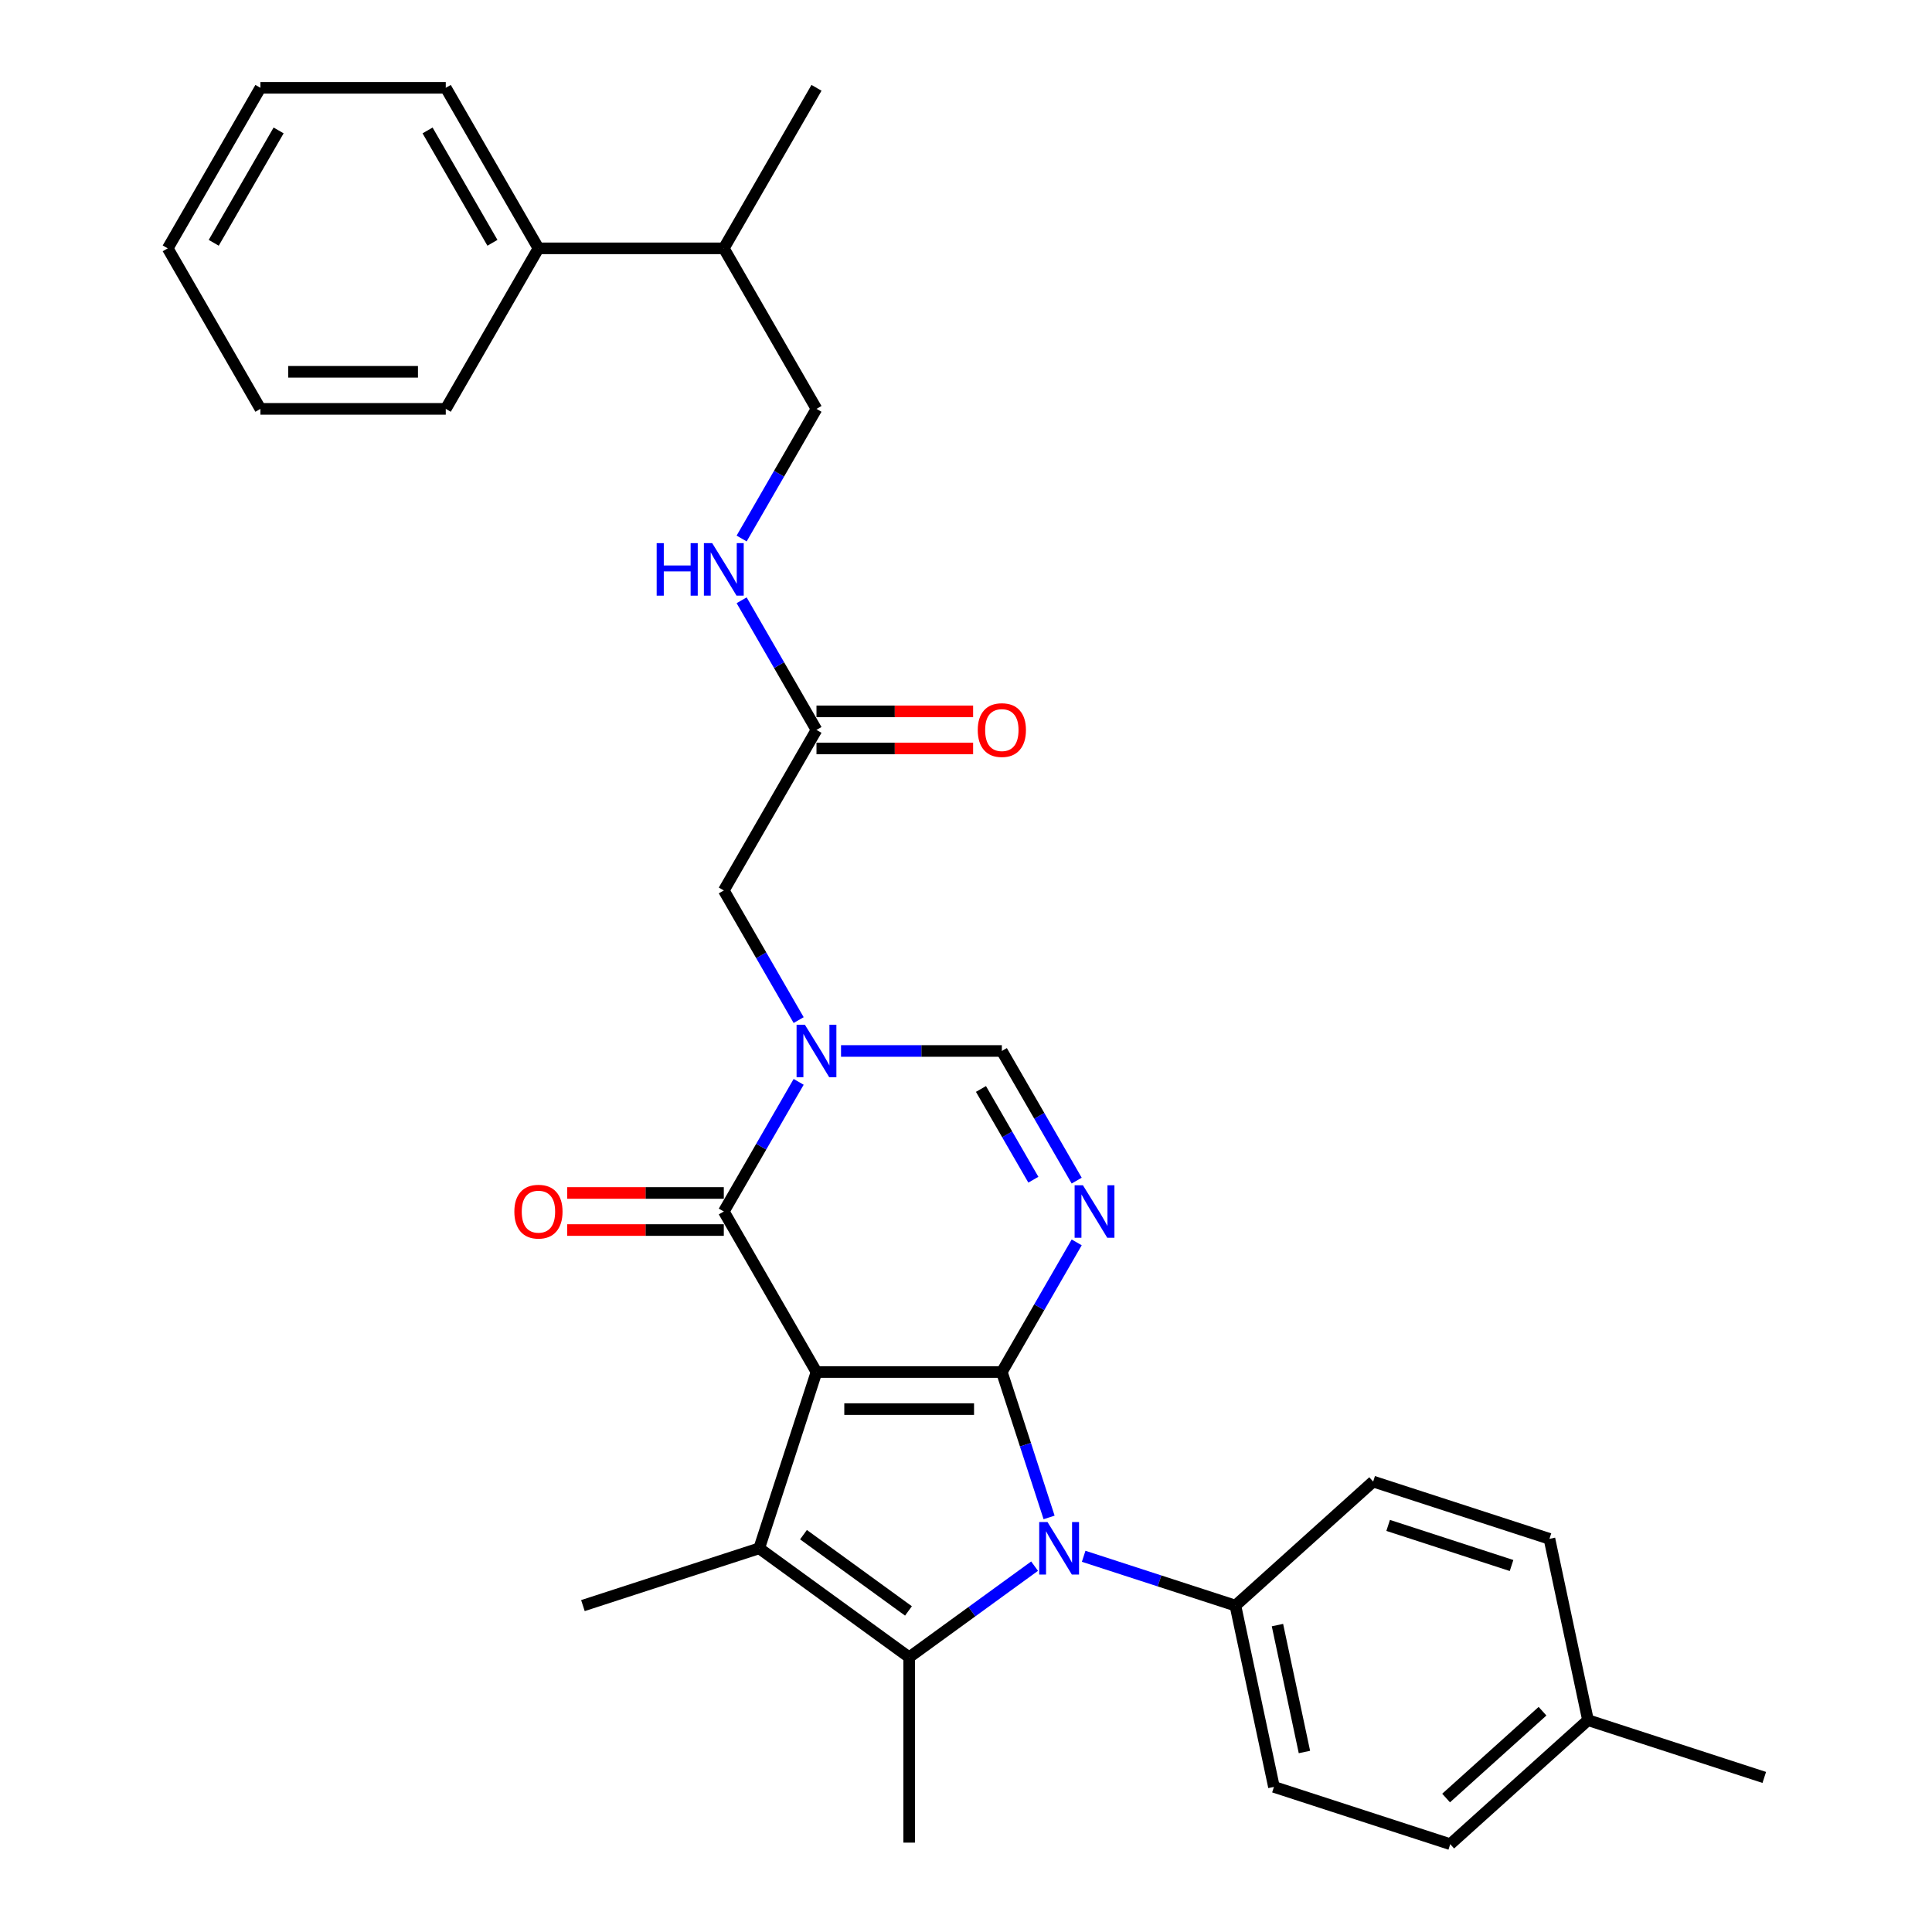 <?xml version='1.0' encoding='iso-8859-1'?>
<svg version='1.1' baseProfile='full'
              xmlns='http://www.w3.org/2000/svg'
                      xmlns:rdkit='http://www.rdkit.org/xml'
                      xmlns:xlink='http://www.w3.org/1999/xlink'
                  xml:space='preserve'
width='1000px' height='1000px' viewBox='0 0 1000 1000'>
<!-- END OF HEADER -->
<rect style='opacity:1.0;fill:#FFFFFF;stroke:none' width='1000' height='1000' x='0' y='0'> </rect>
<path class='bond-0' d='M 422.611,710.159 L 518.553,710.159' style='fill:none;fill-rule:evenodd;stroke:#000000;stroke-width:6px;stroke-linecap:butt;stroke-linejoin:miter;stroke-opacity:1' />
<path class='bond-0' d='M 437.003,729.347 L 504.162,729.347' style='fill:none;fill-rule:evenodd;stroke:#000000;stroke-width:6px;stroke-linecap:butt;stroke-linejoin:miter;stroke-opacity:1' />
<path class='bond-2' d='M 422.611,710.159 L 392.964,801.405' style='fill:none;fill-rule:evenodd;stroke:#000000;stroke-width:6px;stroke-linecap:butt;stroke-linejoin:miter;stroke-opacity:1' />
<path class='bond-5' d='M 422.611,710.159 L 374.64,627.071' style='fill:none;fill-rule:evenodd;stroke:#000000;stroke-width:6px;stroke-linecap:butt;stroke-linejoin:miter;stroke-opacity:1' />
<path class='bond-1' d='M 518.553,710.159 L 530.78,747.79' style='fill:none;fill-rule:evenodd;stroke:#000000;stroke-width:6px;stroke-linecap:butt;stroke-linejoin:miter;stroke-opacity:1' />
<path class='bond-1' d='M 530.78,747.79 L 543.007,785.421' style='fill:none;fill-rule:evenodd;stroke:#0000FF;stroke-width:6px;stroke-linecap:butt;stroke-linejoin:miter;stroke-opacity:1' />
<path class='bond-3' d='M 518.553,710.159 L 537.924,676.607' style='fill:none;fill-rule:evenodd;stroke:#000000;stroke-width:6px;stroke-linecap:butt;stroke-linejoin:miter;stroke-opacity:1' />
<path class='bond-3' d='M 537.924,676.607 L 557.296,643.055' style='fill:none;fill-rule:evenodd;stroke:#0000FF;stroke-width:6px;stroke-linecap:butt;stroke-linejoin:miter;stroke-opacity:1' />
<path class='bond-8' d='M 560.903,805.532 L 600.175,818.292' style='fill:none;fill-rule:evenodd;stroke:#0000FF;stroke-width:6px;stroke-linecap:butt;stroke-linejoin:miter;stroke-opacity:1' />
<path class='bond-8' d='M 600.175,818.292 L 639.447,831.053' style='fill:none;fill-rule:evenodd;stroke:#000000;stroke-width:6px;stroke-linecap:butt;stroke-linejoin:miter;stroke-opacity:1' />
<path class='bond-31' d='M 535.498,810.634 L 503.04,834.216' style='fill:none;fill-rule:evenodd;stroke:#0000FF;stroke-width:6px;stroke-linecap:butt;stroke-linejoin:miter;stroke-opacity:1' />
<path class='bond-31' d='M 503.04,834.216 L 470.582,857.798' style='fill:none;fill-rule:evenodd;stroke:#000000;stroke-width:6px;stroke-linecap:butt;stroke-linejoin:miter;stroke-opacity:1' />
<path class='bond-4' d='M 392.964,801.405 L 470.582,857.798' style='fill:none;fill-rule:evenodd;stroke:#000000;stroke-width:6px;stroke-linecap:butt;stroke-linejoin:miter;stroke-opacity:1' />
<path class='bond-4' d='M 415.885,794.34 L 470.218,833.815' style='fill:none;fill-rule:evenodd;stroke:#000000;stroke-width:6px;stroke-linecap:butt;stroke-linejoin:miter;stroke-opacity:1' />
<path class='bond-18' d='M 392.964,801.405 L 301.718,831.053' style='fill:none;fill-rule:evenodd;stroke:#000000;stroke-width:6px;stroke-linecap:butt;stroke-linejoin:miter;stroke-opacity:1' />
<path class='bond-32' d='M 557.296,611.087 L 537.924,577.535' style='fill:none;fill-rule:evenodd;stroke:#0000FF;stroke-width:6px;stroke-linecap:butt;stroke-linejoin:miter;stroke-opacity:1' />
<path class='bond-32' d='M 537.924,577.535 L 518.553,543.983' style='fill:none;fill-rule:evenodd;stroke:#000000;stroke-width:6px;stroke-linecap:butt;stroke-linejoin:miter;stroke-opacity:1' />
<path class='bond-32' d='M 534.867,610.615 L 521.307,587.129' style='fill:none;fill-rule:evenodd;stroke:#0000FF;stroke-width:6px;stroke-linecap:butt;stroke-linejoin:miter;stroke-opacity:1' />
<path class='bond-32' d='M 521.307,587.129 L 507.747,563.643' style='fill:none;fill-rule:evenodd;stroke:#000000;stroke-width:6px;stroke-linecap:butt;stroke-linejoin:miter;stroke-opacity:1' />
<path class='bond-19' d='M 470.582,857.798 L 470.582,953.74' style='fill:none;fill-rule:evenodd;stroke:#000000;stroke-width:6px;stroke-linecap:butt;stroke-linejoin:miter;stroke-opacity:1' />
<path class='bond-6' d='M 374.64,627.071 L 394.012,593.519' style='fill:none;fill-rule:evenodd;stroke:#000000;stroke-width:6px;stroke-linecap:butt;stroke-linejoin:miter;stroke-opacity:1' />
<path class='bond-6' d='M 394.012,593.519 L 413.383,559.967' style='fill:none;fill-rule:evenodd;stroke:#0000FF;stroke-width:6px;stroke-linecap:butt;stroke-linejoin:miter;stroke-opacity:1' />
<path class='bond-11' d='M 374.64,617.477 L 334.105,617.477' style='fill:none;fill-rule:evenodd;stroke:#000000;stroke-width:6px;stroke-linecap:butt;stroke-linejoin:miter;stroke-opacity:1' />
<path class='bond-11' d='M 334.105,617.477 L 293.57,617.477' style='fill:none;fill-rule:evenodd;stroke:#FF0000;stroke-width:6px;stroke-linecap:butt;stroke-linejoin:miter;stroke-opacity:1' />
<path class='bond-11' d='M 374.64,636.665 L 334.105,636.665' style='fill:none;fill-rule:evenodd;stroke:#000000;stroke-width:6px;stroke-linecap:butt;stroke-linejoin:miter;stroke-opacity:1' />
<path class='bond-11' d='M 334.105,636.665 L 293.57,636.665' style='fill:none;fill-rule:evenodd;stroke:#FF0000;stroke-width:6px;stroke-linecap:butt;stroke-linejoin:miter;stroke-opacity:1' />
<path class='bond-7' d='M 435.314,543.983 L 476.934,543.983' style='fill:none;fill-rule:evenodd;stroke:#0000FF;stroke-width:6px;stroke-linecap:butt;stroke-linejoin:miter;stroke-opacity:1' />
<path class='bond-7' d='M 476.934,543.983 L 518.553,543.983' style='fill:none;fill-rule:evenodd;stroke:#000000;stroke-width:6px;stroke-linecap:butt;stroke-linejoin:miter;stroke-opacity:1' />
<path class='bond-9' d='M 413.383,527.999 L 394.012,494.447' style='fill:none;fill-rule:evenodd;stroke:#0000FF;stroke-width:6px;stroke-linecap:butt;stroke-linejoin:miter;stroke-opacity:1' />
<path class='bond-9' d='M 394.012,494.447 L 374.64,460.895' style='fill:none;fill-rule:evenodd;stroke:#000000;stroke-width:6px;stroke-linecap:butt;stroke-linejoin:miter;stroke-opacity:1' />
<path class='bond-15' d='M 639.447,831.053 L 659.394,924.898' style='fill:none;fill-rule:evenodd;stroke:#000000;stroke-width:6px;stroke-linecap:butt;stroke-linejoin:miter;stroke-opacity:1' />
<path class='bond-15' d='M 661.208,841.14 L 675.171,906.832' style='fill:none;fill-rule:evenodd;stroke:#000000;stroke-width:6px;stroke-linecap:butt;stroke-linejoin:miter;stroke-opacity:1' />
<path class='bond-16' d='M 639.447,831.053 L 710.745,766.855' style='fill:none;fill-rule:evenodd;stroke:#000000;stroke-width:6px;stroke-linecap:butt;stroke-linejoin:miter;stroke-opacity:1' />
<path class='bond-10' d='M 374.64,460.895 L 422.611,377.807' style='fill:none;fill-rule:evenodd;stroke:#000000;stroke-width:6px;stroke-linecap:butt;stroke-linejoin:miter;stroke-opacity:1' />
<path class='bond-12' d='M 422.611,377.807 L 403.24,344.255' style='fill:none;fill-rule:evenodd;stroke:#000000;stroke-width:6px;stroke-linecap:butt;stroke-linejoin:miter;stroke-opacity:1' />
<path class='bond-12' d='M 403.24,344.255 L 383.869,310.703' style='fill:none;fill-rule:evenodd;stroke:#0000FF;stroke-width:6px;stroke-linecap:butt;stroke-linejoin:miter;stroke-opacity:1' />
<path class='bond-13' d='M 422.611,387.401 L 463.147,387.401' style='fill:none;fill-rule:evenodd;stroke:#000000;stroke-width:6px;stroke-linecap:butt;stroke-linejoin:miter;stroke-opacity:1' />
<path class='bond-13' d='M 463.147,387.401 L 503.682,387.401' style='fill:none;fill-rule:evenodd;stroke:#FF0000;stroke-width:6px;stroke-linecap:butt;stroke-linejoin:miter;stroke-opacity:1' />
<path class='bond-13' d='M 422.611,368.213 L 463.147,368.213' style='fill:none;fill-rule:evenodd;stroke:#000000;stroke-width:6px;stroke-linecap:butt;stroke-linejoin:miter;stroke-opacity:1' />
<path class='bond-13' d='M 463.147,368.213 L 503.682,368.213' style='fill:none;fill-rule:evenodd;stroke:#FF0000;stroke-width:6px;stroke-linecap:butt;stroke-linejoin:miter;stroke-opacity:1' />
<path class='bond-14' d='M 383.869,278.735 L 403.24,245.183' style='fill:none;fill-rule:evenodd;stroke:#0000FF;stroke-width:6px;stroke-linecap:butt;stroke-linejoin:miter;stroke-opacity:1' />
<path class='bond-14' d='M 403.24,245.183 L 422.611,211.631' style='fill:none;fill-rule:evenodd;stroke:#000000;stroke-width:6px;stroke-linecap:butt;stroke-linejoin:miter;stroke-opacity:1' />
<path class='bond-20' d='M 422.611,211.631 L 374.64,128.543' style='fill:none;fill-rule:evenodd;stroke:#000000;stroke-width:6px;stroke-linecap:butt;stroke-linejoin:miter;stroke-opacity:1' />
<path class='bond-22' d='M 659.394,924.898 L 750.64,954.545' style='fill:none;fill-rule:evenodd;stroke:#000000;stroke-width:6px;stroke-linecap:butt;stroke-linejoin:miter;stroke-opacity:1' />
<path class='bond-21' d='M 710.745,766.855 L 801.992,796.503' style='fill:none;fill-rule:evenodd;stroke:#000000;stroke-width:6px;stroke-linecap:butt;stroke-linejoin:miter;stroke-opacity:1' />
<path class='bond-21' d='M 718.503,789.551 L 782.375,810.305' style='fill:none;fill-rule:evenodd;stroke:#000000;stroke-width:6px;stroke-linecap:butt;stroke-linejoin:miter;stroke-opacity:1' />
<path class='bond-17' d='M 278.699,128.543 L 374.64,128.543' style='fill:none;fill-rule:evenodd;stroke:#000000;stroke-width:6px;stroke-linecap:butt;stroke-linejoin:miter;stroke-opacity:1' />
<path class='bond-24' d='M 278.699,128.543 L 230.728,45.455' style='fill:none;fill-rule:evenodd;stroke:#000000;stroke-width:6px;stroke-linecap:butt;stroke-linejoin:miter;stroke-opacity:1' />
<path class='bond-24' d='M 254.885,125.674 L 221.306,67.512' style='fill:none;fill-rule:evenodd;stroke:#000000;stroke-width:6px;stroke-linecap:butt;stroke-linejoin:miter;stroke-opacity:1' />
<path class='bond-25' d='M 278.699,128.543 L 230.728,211.631' style='fill:none;fill-rule:evenodd;stroke:#000000;stroke-width:6px;stroke-linecap:butt;stroke-linejoin:miter;stroke-opacity:1' />
<path class='bond-26' d='M 374.64,128.543 L 422.611,45.455' style='fill:none;fill-rule:evenodd;stroke:#000000;stroke-width:6px;stroke-linecap:butt;stroke-linejoin:miter;stroke-opacity:1' />
<path class='bond-23' d='M 801.992,796.503 L 821.939,890.348' style='fill:none;fill-rule:evenodd;stroke:#000000;stroke-width:6px;stroke-linecap:butt;stroke-linejoin:miter;stroke-opacity:1' />
<path class='bond-33' d='M 750.64,954.545 L 821.939,890.348' style='fill:none;fill-rule:evenodd;stroke:#000000;stroke-width:6px;stroke-linecap:butt;stroke-linejoin:miter;stroke-opacity:1' />
<path class='bond-33' d='M 748.496,930.656 L 798.405,885.718' style='fill:none;fill-rule:evenodd;stroke:#000000;stroke-width:6px;stroke-linecap:butt;stroke-linejoin:miter;stroke-opacity:1' />
<path class='bond-27' d='M 821.939,890.348 L 913.185,919.996' style='fill:none;fill-rule:evenodd;stroke:#000000;stroke-width:6px;stroke-linecap:butt;stroke-linejoin:miter;stroke-opacity:1' />
<path class='bond-29' d='M 230.728,45.455 L 134.786,45.455' style='fill:none;fill-rule:evenodd;stroke:#000000;stroke-width:6px;stroke-linecap:butt;stroke-linejoin:miter;stroke-opacity:1' />
<path class='bond-28' d='M 230.728,211.631 L 134.786,211.631' style='fill:none;fill-rule:evenodd;stroke:#000000;stroke-width:6px;stroke-linecap:butt;stroke-linejoin:miter;stroke-opacity:1' />
<path class='bond-28' d='M 216.336,192.442 L 149.177,192.442' style='fill:none;fill-rule:evenodd;stroke:#000000;stroke-width:6px;stroke-linecap:butt;stroke-linejoin:miter;stroke-opacity:1' />
<path class='bond-30' d='M 134.786,211.631 L 86.815,128.543' style='fill:none;fill-rule:evenodd;stroke:#000000;stroke-width:6px;stroke-linecap:butt;stroke-linejoin:miter;stroke-opacity:1' />
<path class='bond-34' d='M 134.786,45.455 L 86.815,128.543' style='fill:none;fill-rule:evenodd;stroke:#000000;stroke-width:6px;stroke-linecap:butt;stroke-linejoin:miter;stroke-opacity:1' />
<path class='bond-34' d='M 144.208,67.512 L 110.628,125.674' style='fill:none;fill-rule:evenodd;stroke:#000000;stroke-width:6px;stroke-linecap:butt;stroke-linejoin:miter;stroke-opacity:1' />
<path  class='atom-2' d='M 542.195 787.82
L 551.098 802.211
Q 551.981 803.631, 553.401 806.202
Q 554.821 808.773, 554.897 808.927
L 554.897 787.82
L 558.505 787.82
L 558.505 814.99
L 554.782 814.99
L 545.227 799.256
Q 544.114 797.414, 542.924 795.303
Q 541.773 793.192, 541.427 792.54
L 541.427 814.99
L 537.897 814.99
L 537.897 787.82
L 542.195 787.82
' fill='#0000FF'/>
<path  class='atom-4' d='M 560.518 613.485
L 569.421 627.877
Q 570.304 629.297, 571.724 631.868
Q 573.144 634.439, 573.221 634.593
L 573.221 613.485
L 576.828 613.485
L 576.828 640.656
L 573.106 640.656
L 563.55 624.922
Q 562.437 623.08, 561.247 620.969
Q 560.096 618.858, 559.75 618.206
L 559.75 640.656
L 556.22 640.656
L 556.22 613.485
L 560.518 613.485
' fill='#0000FF'/>
<path  class='atom-7' d='M 416.605 530.397
L 425.509 544.789
Q 426.391 546.209, 427.811 548.78
Q 429.231 551.351, 429.308 551.505
L 429.308 530.397
L 432.915 530.397
L 432.915 557.568
L 429.193 557.568
L 419.637 541.834
Q 418.524 539.992, 417.334 537.881
Q 416.183 535.77, 415.838 535.118
L 415.838 557.568
L 412.307 557.568
L 412.307 530.397
L 416.605 530.397
' fill='#0000FF'/>
<path  class='atom-12' d='M 266.226 627.148
Q 266.226 620.624, 269.45 616.978
Q 272.673 613.332, 278.699 613.332
Q 284.724 613.332, 287.947 616.978
Q 291.171 620.624, 291.171 627.148
Q 291.171 633.748, 287.909 637.509
Q 284.647 641.232, 278.699 641.232
Q 272.712 641.232, 269.45 637.509
Q 266.226 633.787, 266.226 627.148
M 278.699 638.162
Q 282.843 638.162, 285.069 635.399
Q 287.333 632.597, 287.333 627.148
Q 287.333 621.813, 285.069 619.127
Q 282.843 616.402, 278.699 616.402
Q 274.554 616.402, 272.29 619.088
Q 270.064 621.775, 270.064 627.148
Q 270.064 632.635, 272.29 635.399
Q 274.554 638.162, 278.699 638.162
' fill='#FF0000'/>
<path  class='atom-13' d='M 339.89 281.133
L 343.574 281.133
L 343.574 292.685
L 357.467 292.685
L 357.467 281.133
L 361.151 281.133
L 361.151 308.304
L 357.467 308.304
L 357.467 295.755
L 343.574 295.755
L 343.574 308.304
L 339.89 308.304
L 339.89 281.133
' fill='#0000FF'/>
<path  class='atom-13' d='M 368.634 281.133
L 377.538 295.525
Q 378.42 296.945, 379.84 299.516
Q 381.26 302.087, 381.337 302.24
L 381.337 281.133
L 384.945 281.133
L 384.945 308.304
L 381.222 308.304
L 371.666 292.57
Q 370.553 290.727, 369.364 288.617
Q 368.212 286.506, 367.867 285.854
L 367.867 308.304
L 364.336 308.304
L 364.336 281.133
L 368.634 281.133
' fill='#0000FF'/>
<path  class='atom-14' d='M 506.081 377.883
Q 506.081 371.359, 509.304 367.714
Q 512.528 364.068, 518.553 364.068
Q 524.578 364.068, 527.802 367.714
Q 531.026 371.359, 531.026 377.883
Q 531.026 384.484, 527.763 388.245
Q 524.501 391.968, 518.553 391.968
Q 512.566 391.968, 509.304 388.245
Q 506.081 384.523, 506.081 377.883
M 518.553 388.898
Q 522.698 388.898, 524.924 386.134
Q 527.188 383.333, 527.188 377.883
Q 527.188 372.549, 524.924 369.863
Q 522.698 367.138, 518.553 367.138
Q 514.408 367.138, 512.144 369.824
Q 509.918 372.511, 509.918 377.883
Q 509.918 383.371, 512.144 386.134
Q 514.408 388.898, 518.553 388.898
' fill='#FF0000'/>
</svg>
